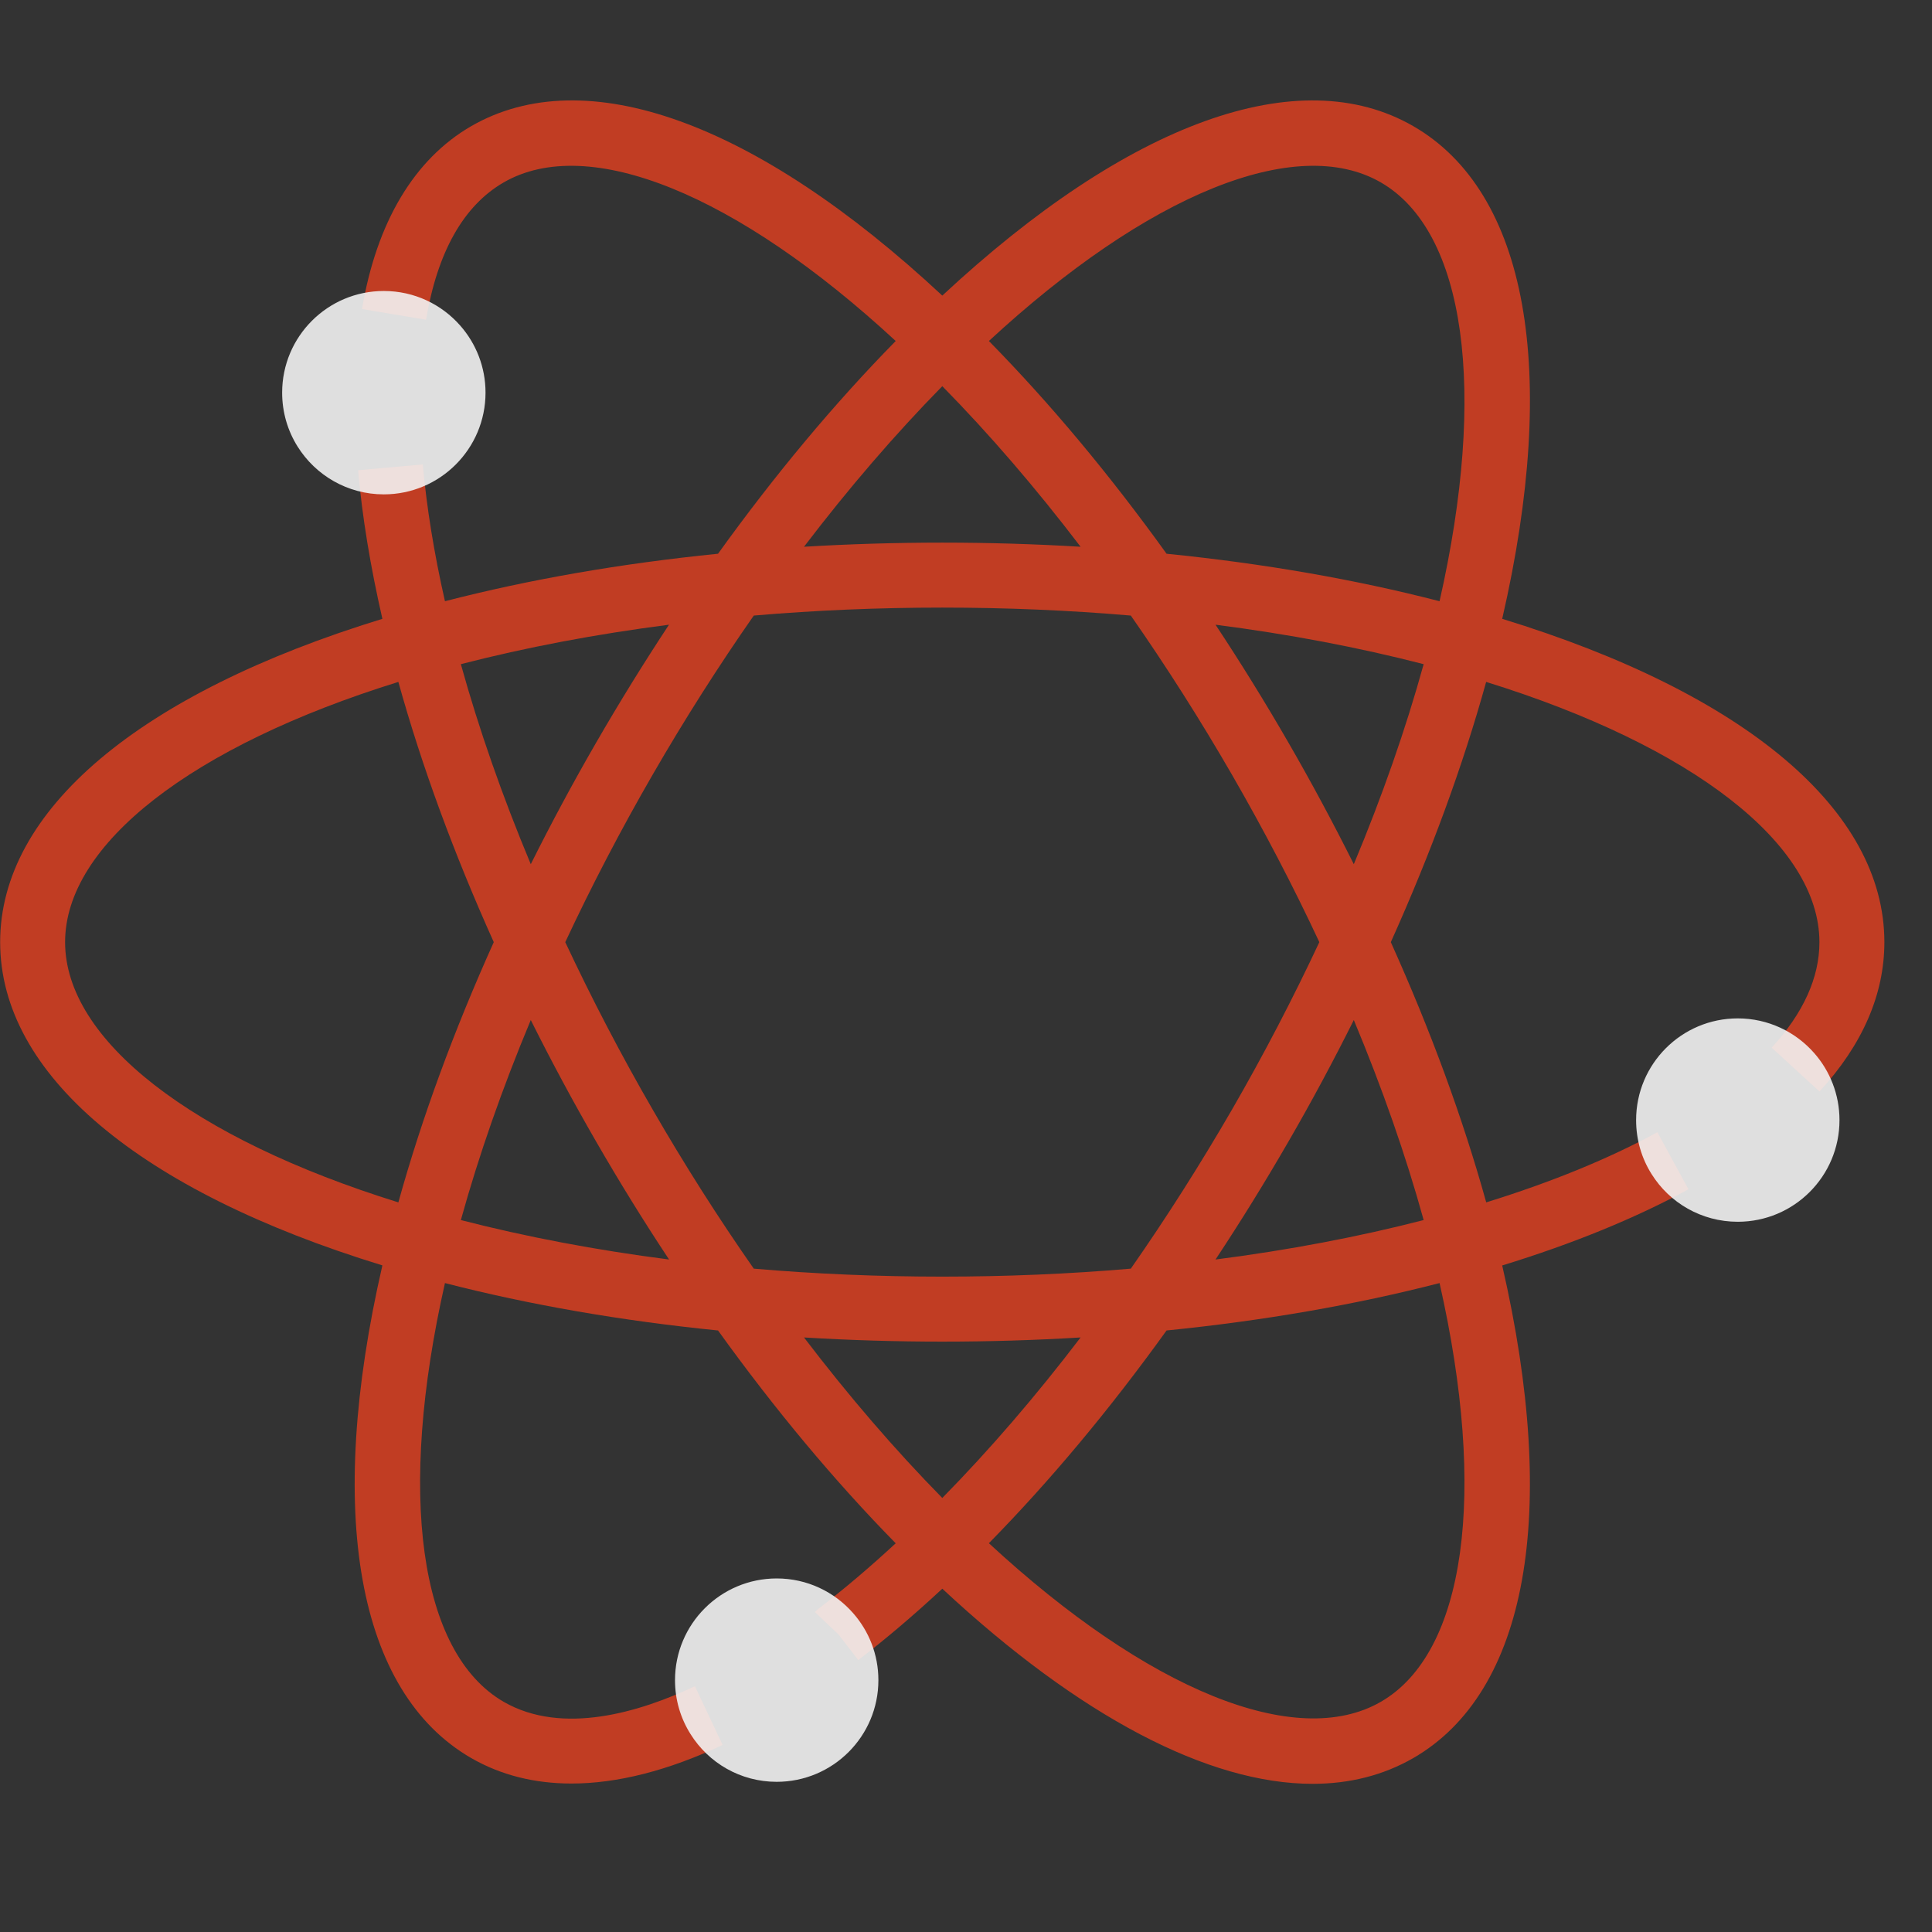 <svg width="26" height="26" viewBox="0 0 26 26" fill="none" xmlns="http://www.w3.org/2000/svg">
<rect x="0" y="0" width="26" height="26" fill="#333333" stroke="none"/>
<g clip-path="url(#clip0_402_567)">
<path d="M20.216 8.328C20.985 4.99 20.556 2.585 19.02 1.698C17.485 0.812 15.188 1.644 12.681 3.978C10.175 1.643 7.878 0.812 6.341 1.698C5.575 2.141 5.068 2.991 4.872 4.159L5.734 4.303C5.887 3.389 6.239 2.767 6.778 2.455C7.919 1.797 9.918 2.614 12.054 4.589C11.231 5.427 10.429 6.387 9.663 7.452C8.359 7.583 7.126 7.797 5.988 8.091C5.841 7.442 5.741 6.825 5.69 6.25L4.819 6.328C4.874 6.954 4.985 7.625 5.146 8.328C1.871 9.332 0.002 10.906 0.002 12.679C0.002 14.452 1.87 16.025 5.146 17.029C4.378 20.367 4.806 22.772 6.341 23.659C6.738 23.888 7.192 24.002 7.691 24.002C8.307 24.002 8.992 23.828 9.725 23.483L9.352 22.692C8.615 23.04 7.57 23.359 6.778 22.902C5.638 22.243 5.346 20.103 5.988 17.267C7.126 17.56 8.359 17.774 9.663 17.905C10.43 18.971 11.233 19.933 12.054 20.769C11.707 21.09 11.36 21.385 11.017 21.648C10.999 21.662 10.982 21.677 10.967 21.694L10.966 21.694L11.285 21.997L11.55 22.341C11.924 22.054 12.304 21.731 12.681 21.38C14.53 23.102 16.265 24.006 17.664 24.006C18.162 24.006 18.617 23.891 19.02 23.659C20.556 22.772 20.984 20.367 20.216 17.03C21.164 16.739 22.006 16.395 22.723 16.005L22.305 15.237C21.649 15.594 20.876 15.91 20.001 16.181C19.687 15.051 19.256 13.876 18.717 12.679C19.256 11.481 19.687 10.306 20 9.177C22.778 10.039 24.485 11.362 24.485 12.679C24.485 13.156 24.269 13.633 23.842 14.099L24.486 14.689C25.066 14.058 25.359 13.381 25.359 12.679C25.359 10.906 23.491 9.332 20.216 8.328ZM18.583 2.455C19.724 3.114 20.016 5.254 19.373 8.091C18.236 7.797 17.003 7.583 15.699 7.452C14.935 6.389 14.132 5.428 13.308 4.589C15.444 2.614 17.443 1.797 18.583 2.455ZM12.681 20.159C12.047 19.514 11.424 18.791 10.82 17.999C11.435 18.036 12.057 18.055 12.681 18.055C13.304 18.055 13.927 18.036 14.542 17.999C13.939 18.79 13.316 19.513 12.681 20.159ZM12.681 5.197C13.317 5.844 13.94 6.568 14.542 7.358C13.312 7.284 12.05 7.284 10.82 7.358C11.423 6.567 12.046 5.844 12.681 5.197ZM15.218 17.073C13.555 17.216 11.805 17.216 10.144 17.073C9.668 16.392 9.21 15.672 8.782 14.93C8.357 14.195 7.963 13.438 7.607 12.679C7.962 11.92 8.357 11.163 8.782 10.427C9.212 9.682 9.67 8.963 10.144 8.284C11.805 8.141 13.555 8.141 15.218 8.284C15.691 8.962 16.149 9.681 16.58 10.427C17.008 11.169 17.403 11.925 17.755 12.679C17.402 13.433 17.008 14.19 16.581 14.93C16.151 15.673 15.693 16.393 15.218 17.073ZM8.025 9.99C7.714 10.528 7.419 11.077 7.143 11.63C6.759 10.711 6.444 9.81 6.202 8.938C7.079 8.712 8.017 8.534 9.003 8.407C8.666 8.918 8.338 9.448 8.025 9.99ZM7.143 13.727C7.419 14.28 7.714 14.829 8.025 15.367C8.337 15.908 8.665 16.438 9.004 16.95C8.018 16.823 7.079 16.645 6.202 16.419C6.444 15.547 6.759 14.646 7.143 13.727ZM17.337 15.367C17.65 14.827 17.944 14.278 18.219 13.727C18.603 14.646 18.918 15.547 19.159 16.419C18.283 16.645 17.345 16.823 16.358 16.95C16.697 16.438 17.024 15.909 17.337 15.367ZM17.337 9.99C17.024 9.447 16.696 8.918 16.358 8.407C17.345 8.534 18.283 8.712 19.159 8.938C18.918 9.809 18.603 10.711 18.219 11.63C17.944 11.08 17.65 10.531 17.337 9.99ZM0.876 12.679C0.876 11.362 2.583 10.039 5.361 9.177C5.675 10.307 6.106 11.482 6.645 12.679C6.106 13.875 5.675 15.05 5.361 16.181C2.583 15.318 0.876 13.995 0.876 12.679ZM18.583 22.902C17.443 23.56 15.444 22.743 13.308 20.768C14.131 19.93 14.933 18.97 15.699 17.905C17.003 17.774 18.236 17.56 19.373 17.267C20.016 20.103 19.724 22.243 18.583 22.902Z" fill="#C13D23"/>
<path d="M24.415 14.172C24.626 14.412 24.755 14.729 24.755 15.074C24.755 15.83 24.142 16.442 23.386 16.442C22.897 16.442 22.467 16.186 22.226 15.8C22.093 15.589 22.018 15.341 22.018 15.074C22.018 14.318 22.63 13.705 23.386 13.705C23.796 13.705 24.164 13.886 24.415 14.172Z" fill="#F3F3F3" fill-opacity="0.89"/>
<path d="M11.481 21.709C11.693 21.95 11.821 22.265 11.821 22.611C11.821 23.367 11.208 23.979 10.452 23.979C9.963 23.979 9.534 23.723 9.293 23.337C9.16 23.126 9.084 22.878 9.084 22.611C9.084 21.855 9.697 21.242 10.453 21.242C10.863 21.242 11.231 21.423 11.481 21.709Z" fill="#F3F3F3" fill-opacity="0.89"/>
<path d="M6.194 4.382C6.406 4.623 6.534 4.939 6.534 5.284C6.534 6.04 5.921 6.653 5.165 6.653C4.676 6.653 4.247 6.396 4.005 6.01C3.873 5.8 3.797 5.551 3.797 5.284C3.797 4.528 4.41 3.916 5.165 3.916C5.576 3.916 5.943 4.096 6.194 4.382Z" fill="#F3F3F3" fill-opacity="0.89"/>
</g>
<defs>
<clipPath id="clip0_402_567">
<rect width="25.358" height="25.358" fill="white"/>
</clipPath>
</defs>
</svg>
